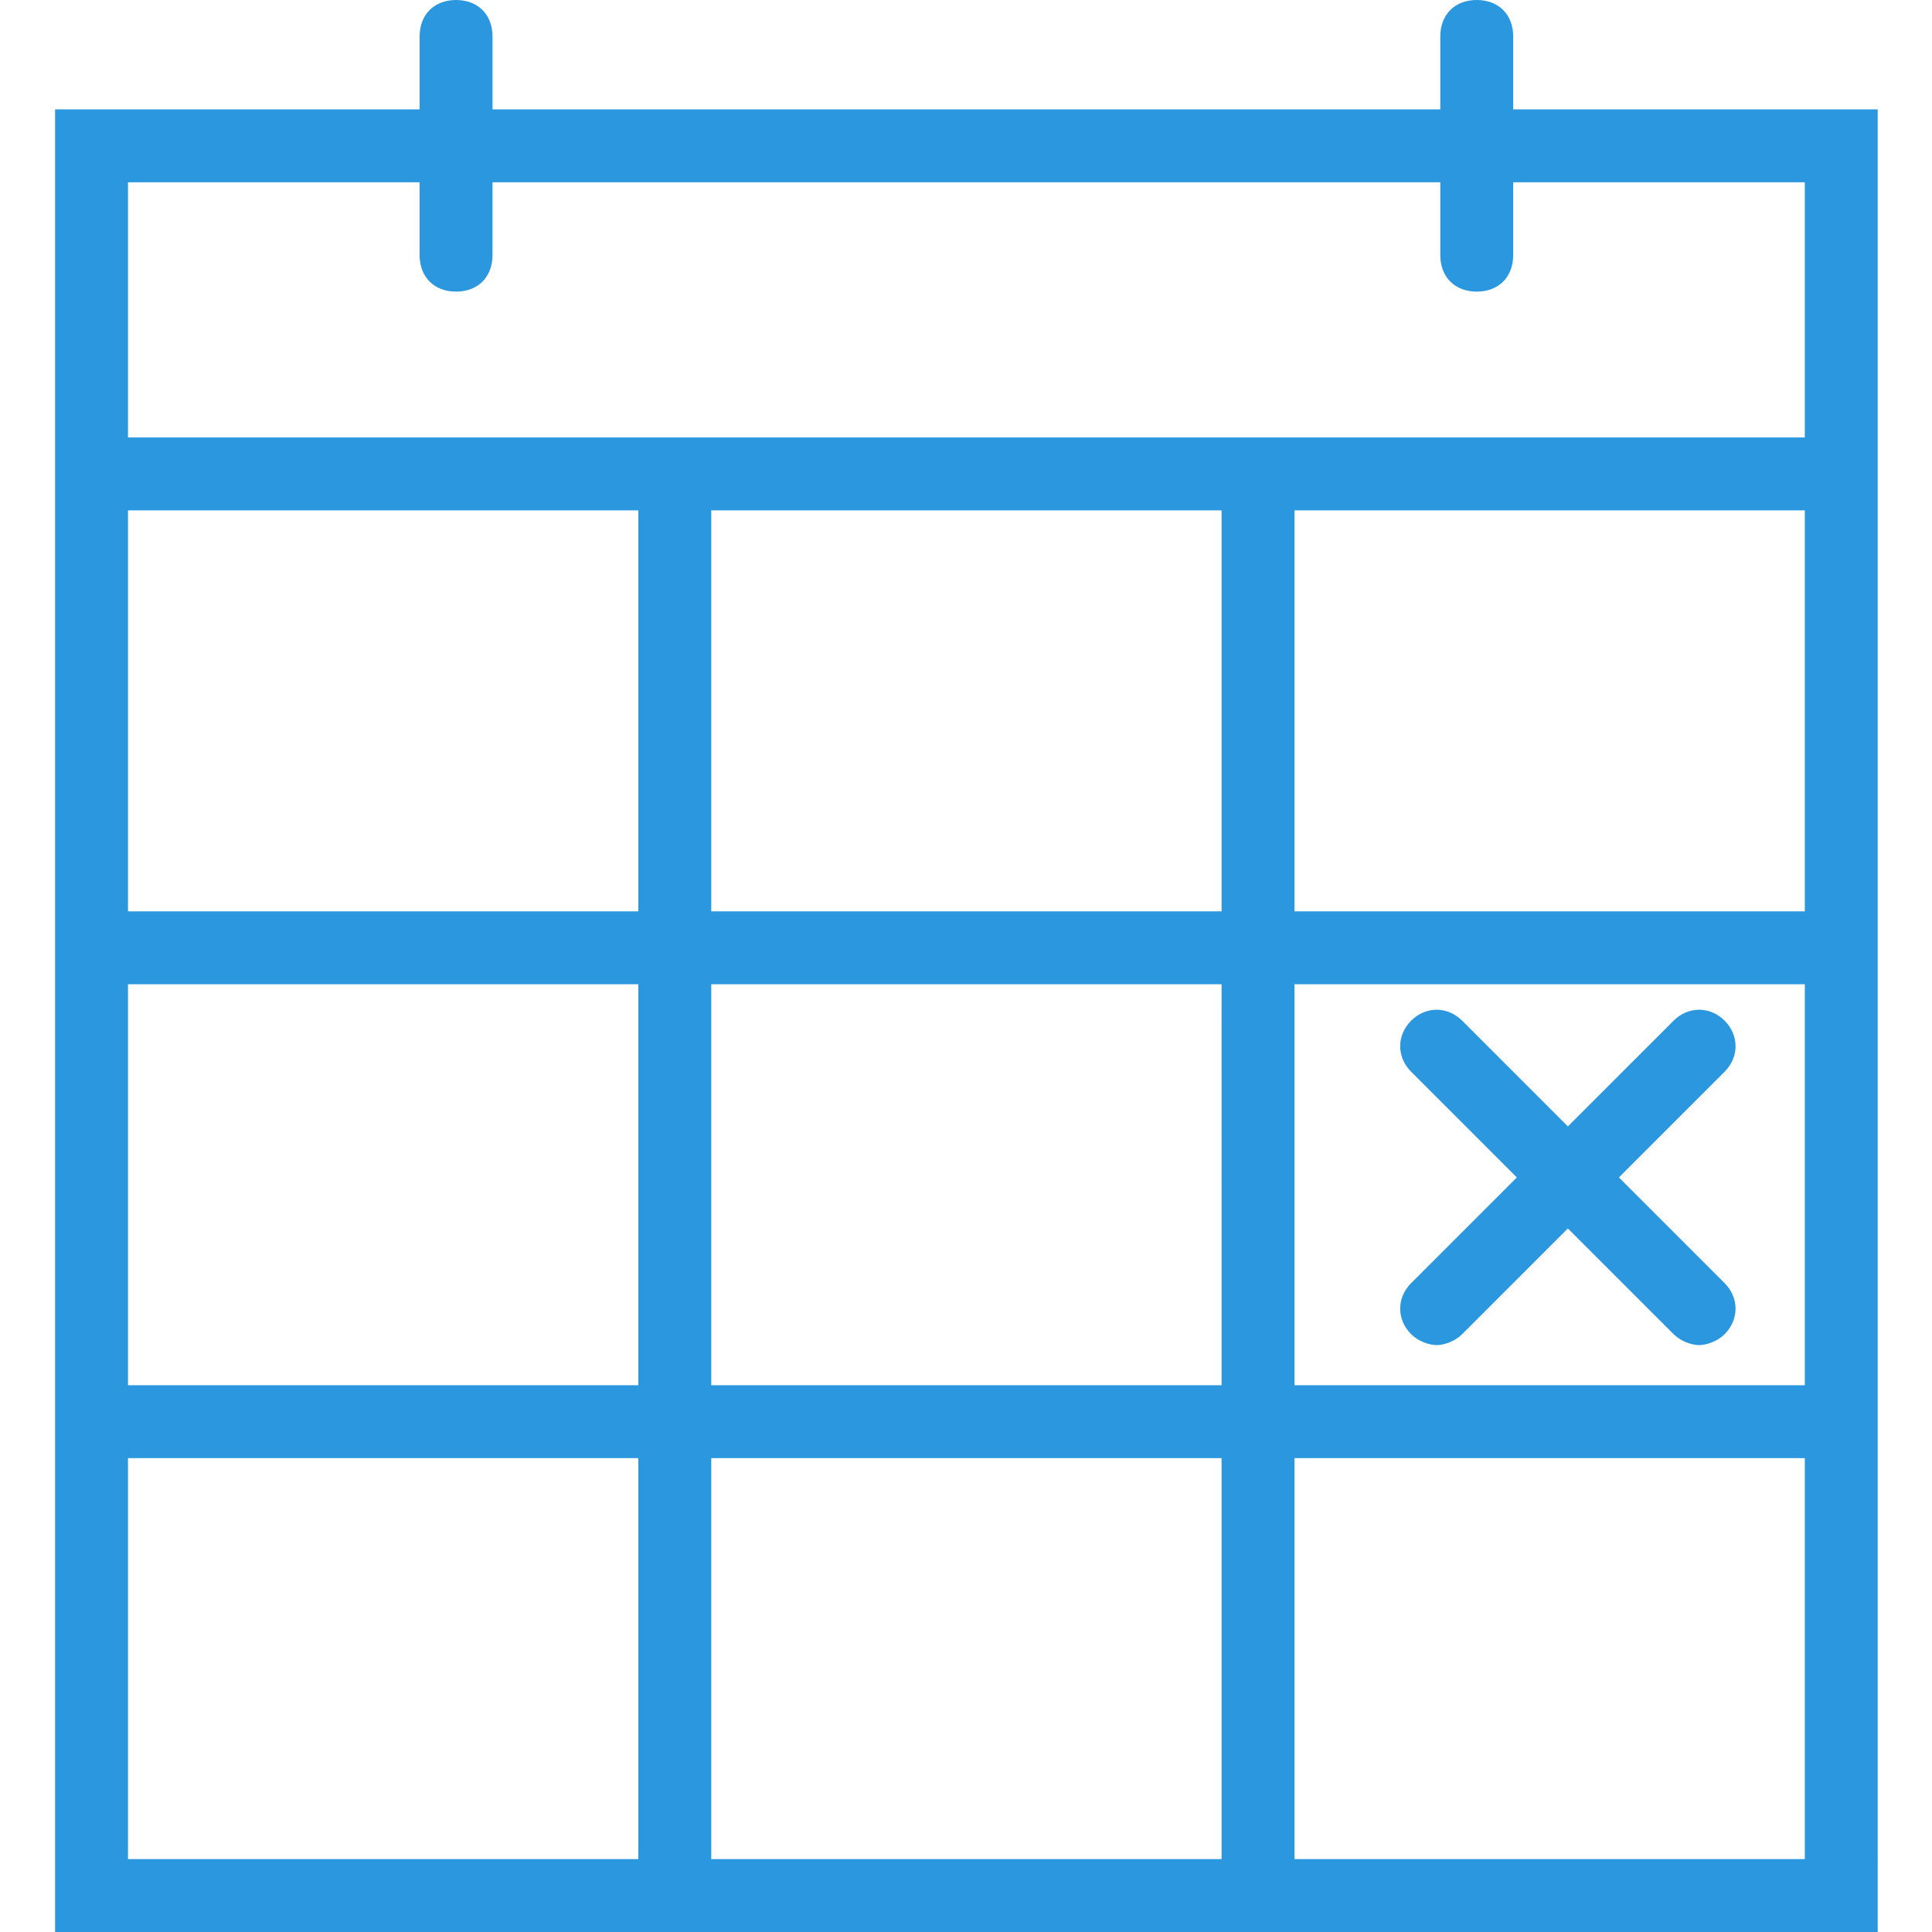 <svg version="1.2" xmlns="http://www.w3.org/2000/svg" xmlns:xlink="http://www.w3.org/1999/xlink" overflow="visible" preserveAspectRatio="none" viewBox="-1.511 0 53 53" width="36" height="36"><g><g xmlns:default="http://www.w3.org/2000/svg">
	<g>
		<path d="M40,3V1c0-0.6-0.4-1-1-1s-1,0.4-1,1v2H12V1c0-0.6-0.4-1-1-1s-1,0.4-1,1v2H0v9v13v2v11v2v13h16h2h14h2h16V40v-2V27v-2V12V3    H40z M16,51H2V40h14V51z M16,38H2V27h14V38z M16,25H2V14h14V25z M32,51H18V40h14V51z M32,38H18V27h14V38z M32,25H18V14h14V25z     M48,51H34V40h14V51z M48,38H34V27h14V38z M48,25H34V14h14V25z M48,12H34h-2H18h-2H2V5h8v2c0,0.6,0.4,1,1,1s1-0.4,1-1V5h26v2    c0,0.6,0.4,1,1,1s1-0.4,1-1V5h8V12z M37.2,36.6c0.2,0.2,0.5,0.3,0.7,0.3s0.5-0.1,0.7-0.3l2.9-2.9l2.9,2.9c0.2,0.2,0.5,0.3,0.7,0.3    s0.5-0.1,0.7-0.3c0.4-0.4,0.4-1,0-1.4l-2.9-2.9l2.9-2.9c0.4-0.4,0.4-1,0-1.4c-0.4-0.4-1-0.4-1.4,0l-2.9,2.9L38.6,28    c-0.4-0.4-1-0.4-1.4,0c-0.4,0.4-0.4,1,0,1.4l2.9,2.9l-2.9,2.9C36.8,35.6,36.8,36.2,37.2,36.6z" style="fill: rgb(43, 151, 222);" vector-effect="non-scaling-stroke"/>
	</g>
</g></g></svg>